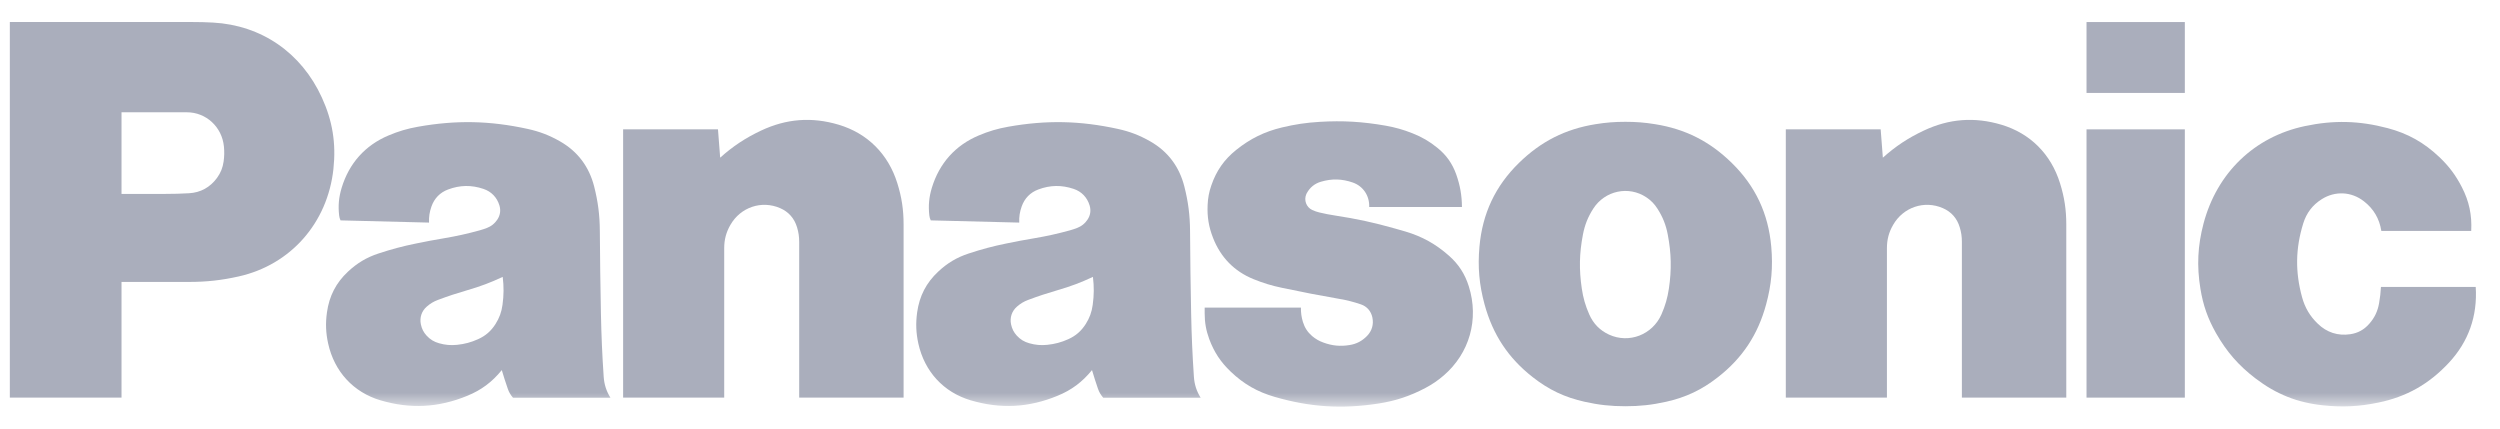 <svg width="105" height="18" viewBox="0 0 105 18" fill="none" xmlns="http://www.w3.org/2000/svg">
<g clip-path="url(#clip0_2849_75743)">
<mask id="mask0_2849_75743" style="mask-type:luminance" maskUnits="userSpaceOnUse" x="0" y="0" width="106" height="18">
<path d="M0.415 0.851H105.087V17.078H0.415V0.851Z" fill="white"/>
</mask>
<g mask="url(#mask0_2849_75743)">
<path d="M102.851 15.238C102.017 16.133 101.071 16.667 99.885 16.91C99.084 17.076 98.383 17.11 97.569 17.024C96.491 16.911 95.601 16.558 94.733 15.895C94.023 15.355 93.514 14.77 93.07 13.987C92.728 13.381 92.528 12.814 92.417 12.124C92.261 11.166 92.302 10.323 92.549 9.386C93.114 7.256 94.684 5.746 96.801 5.297C98.01 5.04 99.084 5.066 100.279 5.381C101.13 5.606 101.806 5.984 102.45 6.595C102.857 6.98 103.145 7.366 103.401 7.866C103.704 8.457 103.826 9.032 103.791 9.698H100.016C99.934 9.182 99.692 8.771 99.284 8.454C98.756 8.043 98.075 8.011 97.511 8.367C97.125 8.612 96.872 8.945 96.735 9.386C96.41 10.439 96.396 11.418 96.686 12.48C96.809 12.927 97.016 13.278 97.348 13.597C97.725 13.964 98.195 14.115 98.712 14.037C99.032 13.99 99.292 13.847 99.508 13.6C99.734 13.345 99.863 13.071 99.922 12.732C99.964 12.493 99.987 12.291 100 12.05H103.98C104.059 13.274 103.679 14.35 102.851 15.238Z" fill="#AAAEBC"/>
</g>
<path d="M87.634 3.903H91.763V0.926H87.634V3.903Z" fill="#AAAEBC"/>
<path d="M87.634 16.7H91.763V5.433H87.634V16.7Z" fill="#AAAEBC"/>
<path d="M79.08 6.622C79.623 6.137 80.141 5.795 80.796 5.486C81.863 4.983 82.929 4.902 84.058 5.238C85.268 5.6 86.139 6.468 86.521 7.696C86.705 8.285 86.784 8.808 86.784 9.427V16.699H82.399V10.159C82.399 9.94 82.373 9.755 82.309 9.546C82.197 9.17 81.954 8.894 81.598 8.741C80.821 8.404 79.937 8.702 79.511 9.445C79.332 9.755 79.251 10.061 79.251 10.421V16.699H75.004V5.431H78.988L79.08 6.622Z" fill="#AAAEBC"/>
<path d="M30.247 6.622C30.79 6.137 31.308 5.795 31.962 5.486C33.029 4.983 34.096 4.902 35.224 5.238C36.435 5.6 37.306 6.468 37.688 7.696C37.872 8.285 37.951 8.808 37.951 9.427V16.699H33.566V10.159C33.566 9.94 33.539 9.755 33.476 9.546C33.363 9.17 33.12 8.894 32.764 8.741C31.987 8.404 31.103 8.702 30.677 9.445C30.499 9.755 30.417 10.061 30.417 10.421V16.699H26.171V5.431H30.155L30.247 6.622Z" fill="#AAAEBC"/>
<mask id="mask1_2849_75743" style="mask-type:luminance" maskUnits="userSpaceOnUse" x="0" y="0" width="106" height="18">
<path d="M0.415 0.851H105.087V17.078H0.415V0.851Z" fill="white"/>
</mask>
<g mask="url(#mask1_2849_75743)">
<path d="M56.272 12.557C56.588 12.612 56.853 12.68 57.157 12.783C57.41 12.868 57.585 13.069 57.64 13.334C57.701 13.624 57.621 13.899 57.417 14.108C57.209 14.322 56.973 14.446 56.682 14.492C56.293 14.556 55.948 14.523 55.577 14.385C55.397 14.32 55.255 14.237 55.107 14.113C54.918 13.949 54.796 13.762 54.722 13.521C54.66 13.315 54.636 13.134 54.639 12.919H50.596V13.16C50.596 13.548 50.655 13.877 50.788 14.241C50.991 14.787 51.269 15.209 51.689 15.608C52.236 16.131 52.807 16.456 53.528 16.667C55.022 17.101 56.368 17.187 57.905 16.947C58.626 16.834 59.22 16.636 59.868 16.294C60.154 16.143 60.383 15.986 60.629 15.776C61.721 14.84 62.126 13.411 61.69 12.026C61.525 11.504 61.264 11.101 60.858 10.741C60.301 10.249 59.737 9.935 59.029 9.724C58.874 9.679 58.742 9.64 58.585 9.597C57.719 9.351 56.975 9.189 56.086 9.054C55.848 9.018 55.647 8.979 55.412 8.923C55.304 8.896 55.214 8.866 55.113 8.819C54.864 8.704 54.754 8.405 54.866 8.152C54.872 8.139 54.878 8.126 54.885 8.113C55.019 7.87 55.216 7.711 55.477 7.633C55.939 7.497 56.364 7.508 56.817 7.666C57.252 7.817 57.525 8.224 57.506 8.693H61.402C61.398 8.204 61.325 7.791 61.164 7.332C60.999 6.867 60.748 6.513 60.367 6.206C60.035 5.937 59.721 5.755 59.326 5.599C58.942 5.446 58.603 5.351 58.197 5.278C57.231 5.109 56.4 5.059 55.422 5.118C54.864 5.151 54.392 5.222 53.846 5.352C53.11 5.529 52.517 5.819 51.922 6.295C51.417 6.699 51.086 7.172 50.875 7.79C50.778 8.07 50.732 8.319 50.72 8.614C50.698 9.109 50.768 9.53 50.947 9.989C51.269 10.812 51.839 11.395 52.647 11.724C53.056 11.89 53.414 11.999 53.846 12.089C54.696 12.269 55.416 12.408 56.272 12.557Z" fill="#AAAEBC"/>
</g>
<path d="M7.937 11.841H5.104V8.144H6.945C7.295 8.144 7.591 8.136 7.94 8.116C8.425 8.089 8.827 7.867 9.116 7.47C9.269 7.258 9.355 7.045 9.392 6.784C9.422 6.564 9.426 6.376 9.405 6.156C9.326 5.333 8.658 4.716 7.849 4.716H5.104V16.7H0.413V0.925H8.08C8.385 0.925 8.643 0.931 8.947 0.948C10.981 1.06 12.657 2.212 13.518 4.096C13.967 5.076 14.12 6.019 14.004 7.095C13.761 9.36 12.208 11.122 10.027 11.61C9.304 11.772 8.677 11.841 7.937 11.841Z" fill="#AAAEBC"/>
<path d="M69.516 5.216C69.079 5.145 68.706 5.116 68.265 5.116C67.823 5.116 67.45 5.145 67.013 5.216C65.746 5.419 64.719 5.939 63.793 6.845C62.803 7.816 62.261 8.966 62.137 10.361C62.061 11.218 62.126 11.957 62.352 12.786C62.699 14.057 63.349 15.04 64.376 15.842C65.052 16.372 65.724 16.69 66.557 16.875C67.148 17.007 67.659 17.062 68.265 17.062C68.869 17.062 69.381 17.007 69.973 16.875C70.805 16.69 71.477 16.372 72.153 15.842L69.781 13.204C69.404 14.059 68.421 14.44 67.582 14.055C67.196 13.877 66.922 13.598 66.748 13.204C66.587 12.839 66.493 12.512 66.435 12.117C66.318 11.325 66.331 10.638 66.483 9.852C66.561 9.444 66.694 9.111 66.917 8.763C67.405 8.004 68.403 7.791 69.148 8.288C69.343 8.419 69.485 8.564 69.612 8.763C69.835 9.111 69.969 9.444 70.046 9.852C70.196 10.638 70.211 11.325 70.094 12.117C70.035 12.512 69.942 12.839 69.781 13.204L72.153 15.842C73.181 15.04 73.832 14.057 74.177 12.786C74.403 11.957 74.468 11.218 74.393 10.361C74.269 8.966 73.728 7.816 72.737 6.845C71.811 5.937 70.784 5.419 69.516 5.216Z" fill="#AAAEBC"/>
<mask id="mask2_2849_75743" style="mask-type:luminance" maskUnits="userSpaceOnUse" x="0" y="0" width="106" height="18">
<path d="M0.415 0.851H105.087V17.078H0.415V0.851Z" fill="white"/>
</mask>
<g mask="url(#mask2_2849_75743)">
<path d="M50.143 15.817C50.081 14.889 50.047 14.102 50.028 13.171C50.004 11.947 49.99 10.914 49.982 9.691C49.977 9.031 49.905 8.473 49.743 7.834C49.531 6.997 49.051 6.36 48.31 5.937C47.863 5.682 47.453 5.525 46.953 5.415C45.36 5.067 43.955 5.038 42.35 5.322C41.899 5.402 41.526 5.512 41.103 5.691C40.125 6.104 39.452 6.856 39.138 7.886C39.018 8.281 38.986 8.638 39.032 9.049C39.041 9.124 39.059 9.188 39.092 9.256L42.808 9.349C42.798 9.107 42.829 8.903 42.909 8.676C43.031 8.33 43.27 8.084 43.609 7.958C44.107 7.771 44.587 7.764 45.093 7.933C45.425 8.044 45.66 8.288 45.764 8.628C45.828 8.841 45.796 9.051 45.67 9.233C45.561 9.393 45.425 9.501 45.246 9.571C45.135 9.614 45.04 9.646 44.927 9.677C44.41 9.819 43.969 9.917 43.442 10.006C43.025 10.076 42.673 10.142 42.259 10.228C41.697 10.342 41.227 10.468 40.682 10.648C40.183 10.813 39.79 11.047 39.404 11.409C38.903 11.877 38.616 12.431 38.52 13.12C38.457 13.579 38.472 13.979 38.571 14.431C38.831 15.606 39.631 16.475 40.766 16.812C42.023 17.184 43.203 17.123 44.417 16.623C45.008 16.381 45.457 16.044 45.864 15.544L45.602 13.607C45.414 13.903 45.182 14.105 44.868 14.246C44.573 14.379 44.306 14.449 43.986 14.483C43.719 14.51 43.487 14.49 43.228 14.416C43.017 14.357 42.853 14.257 42.704 14.095C42.578 13.956 42.503 13.807 42.464 13.621C42.406 13.337 42.497 13.064 42.715 12.876C42.86 12.749 43.002 12.664 43.181 12.597C43.612 12.435 43.981 12.314 44.422 12.186C44.956 12.032 45.399 11.866 45.903 11.629C45.953 12.041 45.95 12.394 45.894 12.804C45.853 13.105 45.764 13.353 45.602 13.607L45.864 15.544C45.945 15.819 46.02 16.049 46.112 16.319C46.164 16.47 46.232 16.587 46.336 16.705H50.428C50.254 16.425 50.165 16.148 50.143 15.817Z" fill="#AAAEBC"/>
<path d="M25.354 15.817C25.292 14.889 25.258 14.102 25.239 13.171C25.215 11.947 25.201 10.914 25.193 9.691C25.188 9.031 25.117 8.473 24.955 7.834C24.742 6.997 24.262 6.36 23.521 5.937C23.074 5.682 22.664 5.525 22.164 5.415C20.572 5.067 19.166 5.038 17.561 5.322C17.111 5.402 16.737 5.512 16.314 5.691C15.337 6.104 14.663 6.856 14.35 7.886C14.23 8.281 14.197 8.638 14.244 9.049C14.252 9.124 14.27 9.188 14.303 9.256L18.019 9.349C18.01 9.107 18.04 8.903 18.12 8.676C18.242 8.33 18.481 8.084 18.82 7.958C19.319 7.771 19.799 7.764 20.303 7.933C20.636 8.044 20.872 8.288 20.976 8.628C21.04 8.841 21.007 9.051 20.881 9.233C20.771 9.393 20.636 9.501 20.457 9.571C20.346 9.614 20.252 9.646 20.137 9.677C19.622 9.819 19.18 9.917 18.653 10.006C18.236 10.076 17.884 10.142 17.47 10.228C16.908 10.342 16.438 10.468 15.892 10.648C15.395 10.813 15.002 11.047 14.615 11.409C14.114 11.877 13.828 12.431 13.732 13.12C13.668 13.579 13.683 13.979 13.783 14.431C14.042 15.606 14.843 16.475 15.976 16.812C17.235 17.184 18.413 17.123 19.628 16.623C20.218 16.381 20.669 16.044 21.075 15.544L20.813 13.607C20.626 13.903 20.393 14.105 20.078 14.246C19.784 14.379 19.517 14.449 19.198 14.483C18.929 14.51 18.699 14.49 18.439 14.416C18.229 14.357 18.064 14.257 17.916 14.095C17.789 13.956 17.714 13.807 17.676 13.621C17.618 13.337 17.708 13.064 17.926 12.876C18.071 12.749 18.213 12.664 18.392 12.597C18.823 12.435 19.192 12.314 19.634 12.186C20.168 12.032 20.61 11.866 21.114 11.629C21.164 12.041 21.161 12.394 21.105 12.804C21.064 13.105 20.974 13.353 20.813 13.607L21.075 15.544C21.156 15.819 21.231 16.049 21.324 16.319C21.375 16.47 21.443 16.587 21.547 16.705H25.639C25.465 16.425 25.377 16.148 25.354 15.817Z" fill="#AAAEBC"/>
</g>
</g>
<defs>
<clipPath id="clip0_2849_75743">
<rect width="104.404" height="16.996" fill="white" transform="translate(0 0.502)"/>
</clipPath>
</defs>
</svg>
